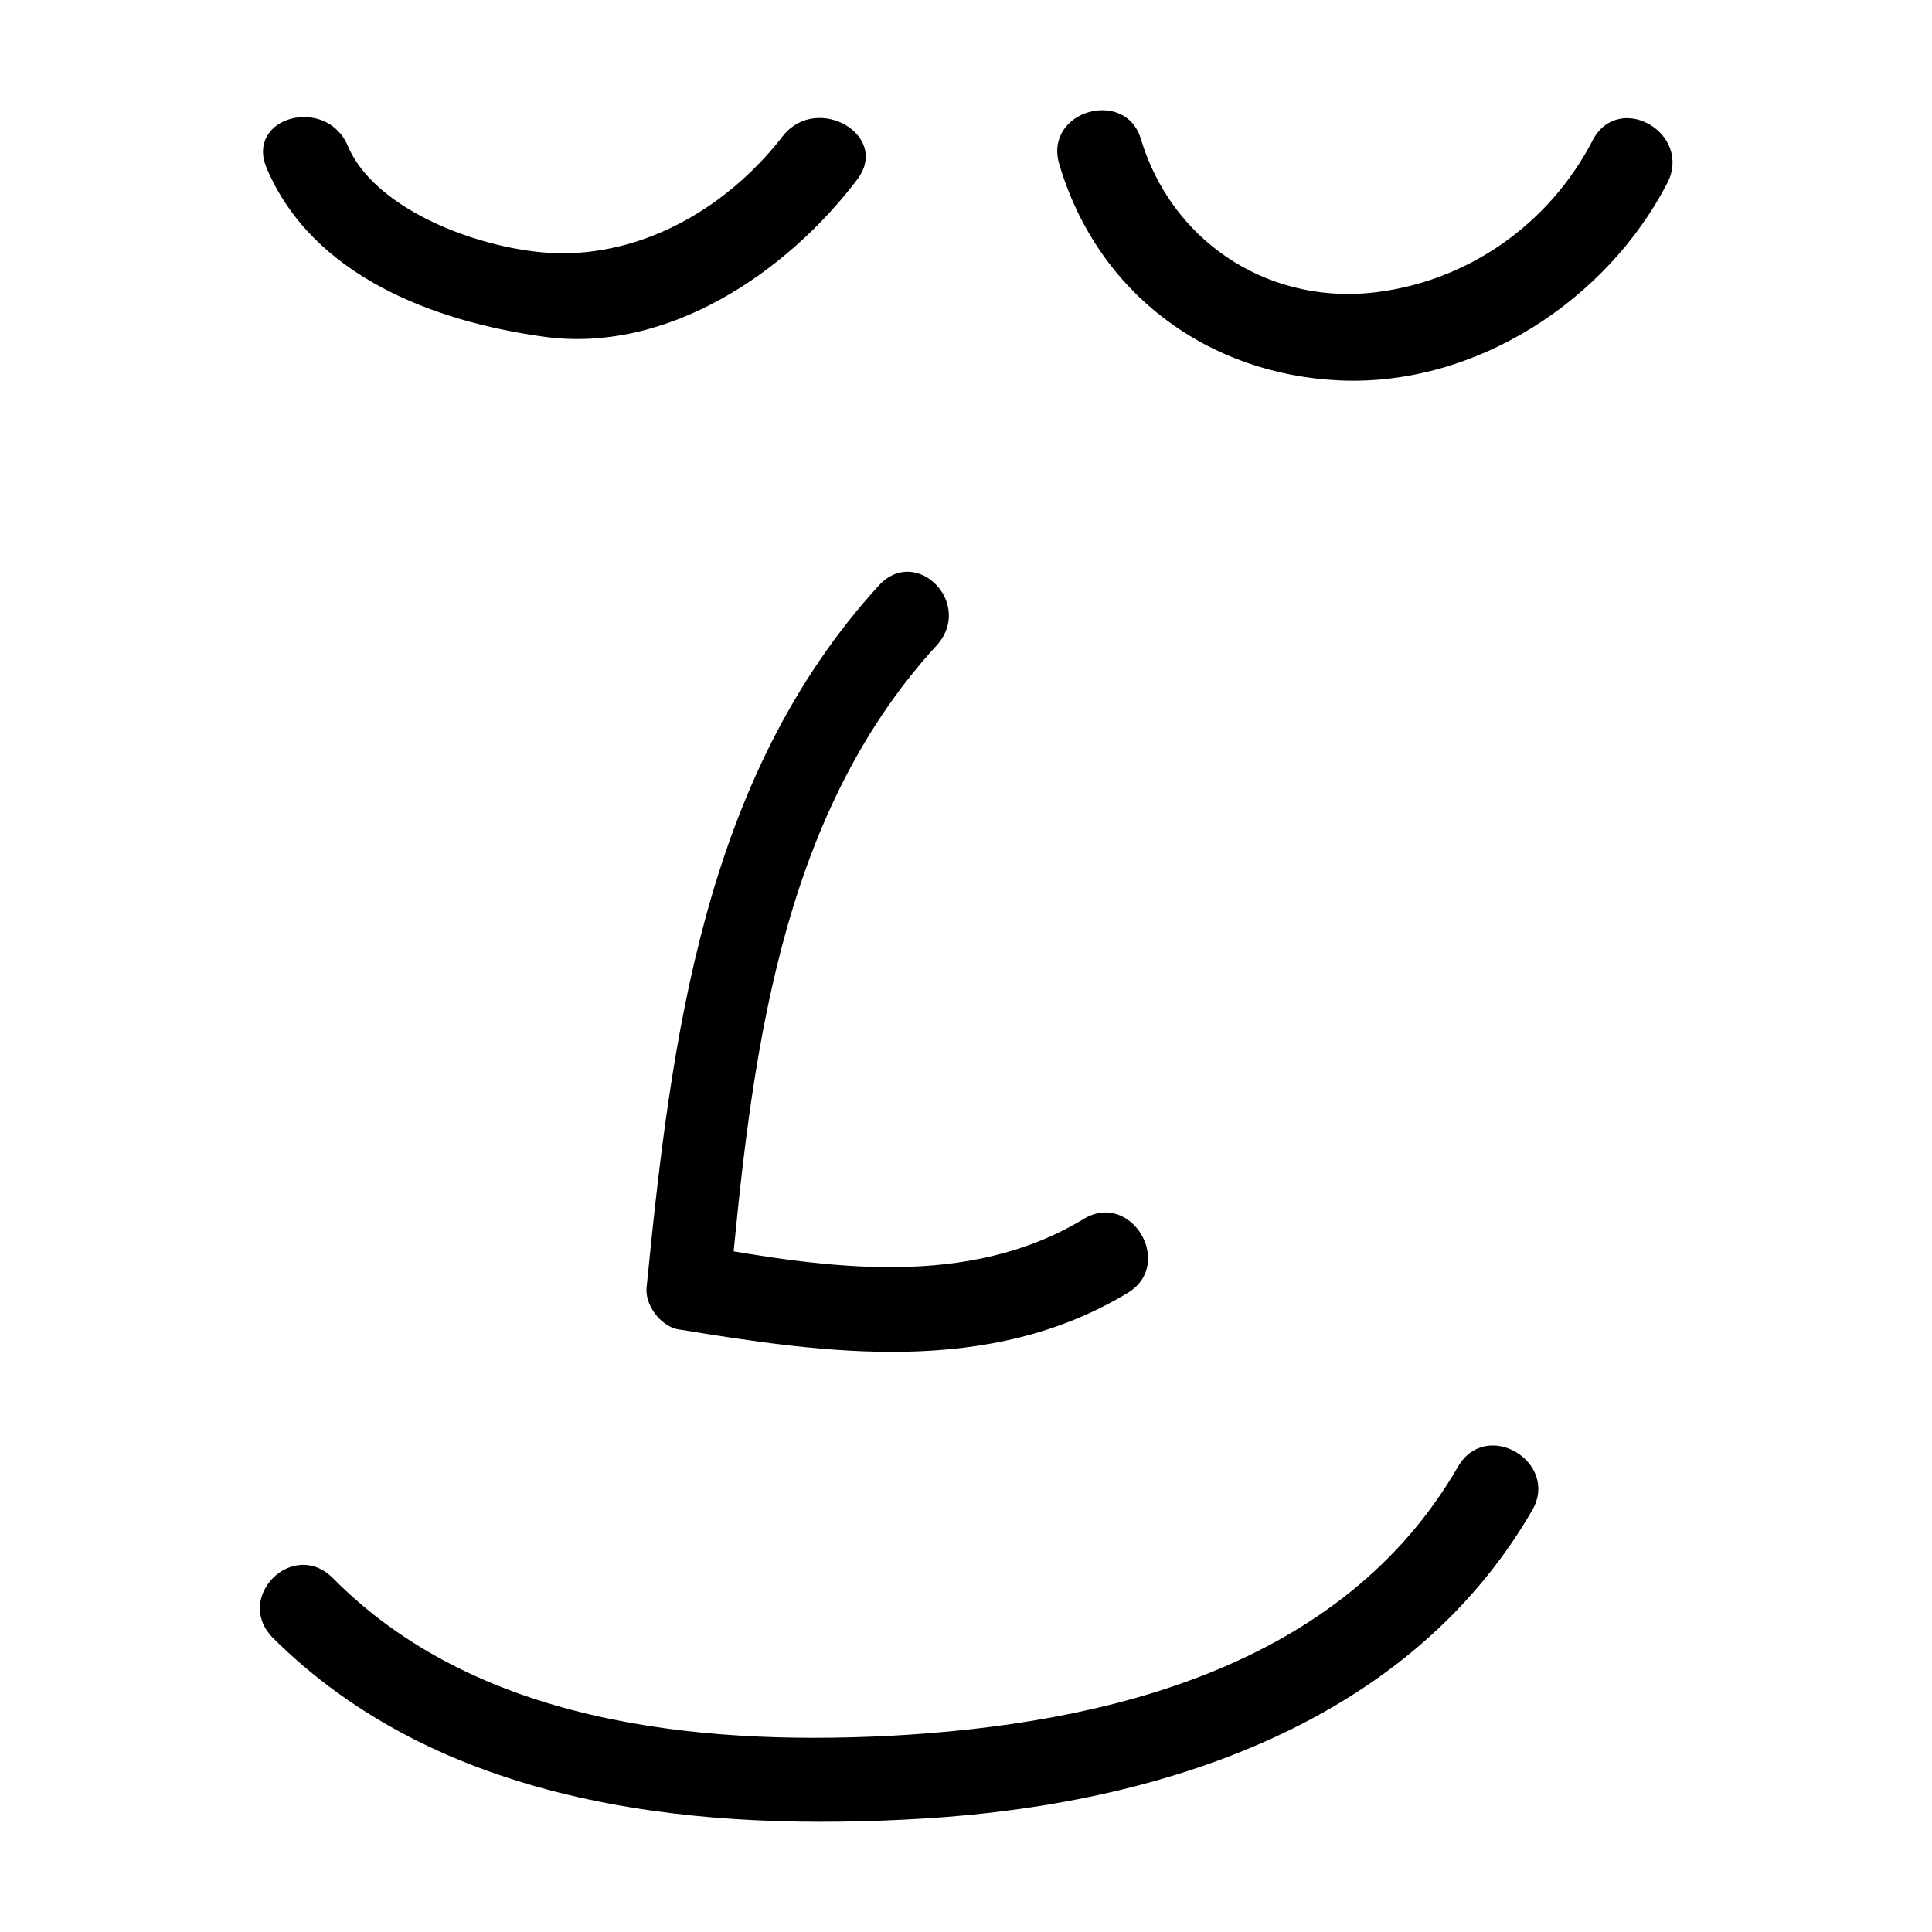 <?xml version="1.0" encoding="UTF-8"?>
<!-- Uploaded to: SVG Repo, www.svgrepo.com, Generator: SVG Repo Mixer Tools -->
<svg fill="#000000" width="800px" height="800px" version="1.1" viewBox="144 144 512 512" xmlns="http://www.w3.org/2000/svg">
 <g>
  <path d="m376.82 299.24c-46.352 50.883-54.914 119.91-61.465 185.91-0.504 4.535 3.527 10.078 8.062 11.082 39.801 6.551 82.625 12.594 119.4-9.574 12.594-7.559 1.008-27.207-11.586-19.648-30.73 18.641-68.016 13.098-101.77 7.055 2.519 3.527 5.543 7.055 8.062 11.082 5.543-59.449 12.594-123.94 54.41-169.79 10.574-11.082-5.043-27.203-15.117-16.117z"/>
  <path d="m214.6 188.4c12.09 28.719 44.336 40.809 73.555 44.84 32.746 4.535 64.488-17.129 83.129-41.816 8.566-11.586-10.578-22.672-19.648-11.586-13.602 17.633-33.754 30.23-55.922 31.234-18.641 1.008-51.387-9.574-59.449-28.215-5.543-13.602-27.207-8.059-21.664 5.543z"/>
  <path d="m424.68 187.39c10.078 34.258 39.297 55.922 74.562 57.434 35.77 1.512 70.535-21.16 86.656-52.395 6.551-13.098-12.594-24.184-19.648-11.586-11.586 22.672-33.754 38.289-59.449 40.809-27.711 2.519-52.395-14.105-60.457-40.809-4.027-13.605-25.691-7.559-21.664 6.547z"/>
  <path d="m216.11 577.84c43.832 43.832 108.82 51.387 167.77 48.367 63.984-3.023 132.5-23.68 166.26-82.121 7.055-12.594-12.09-24.184-19.648-11.586-30.73 53.402-93.707 68.52-151.14 71.539-51.387 2.519-109.33-3.527-147.11-41.816-10.582-10.582-26.199 5.035-16.121 15.617z"/>
 </g>
</svg>